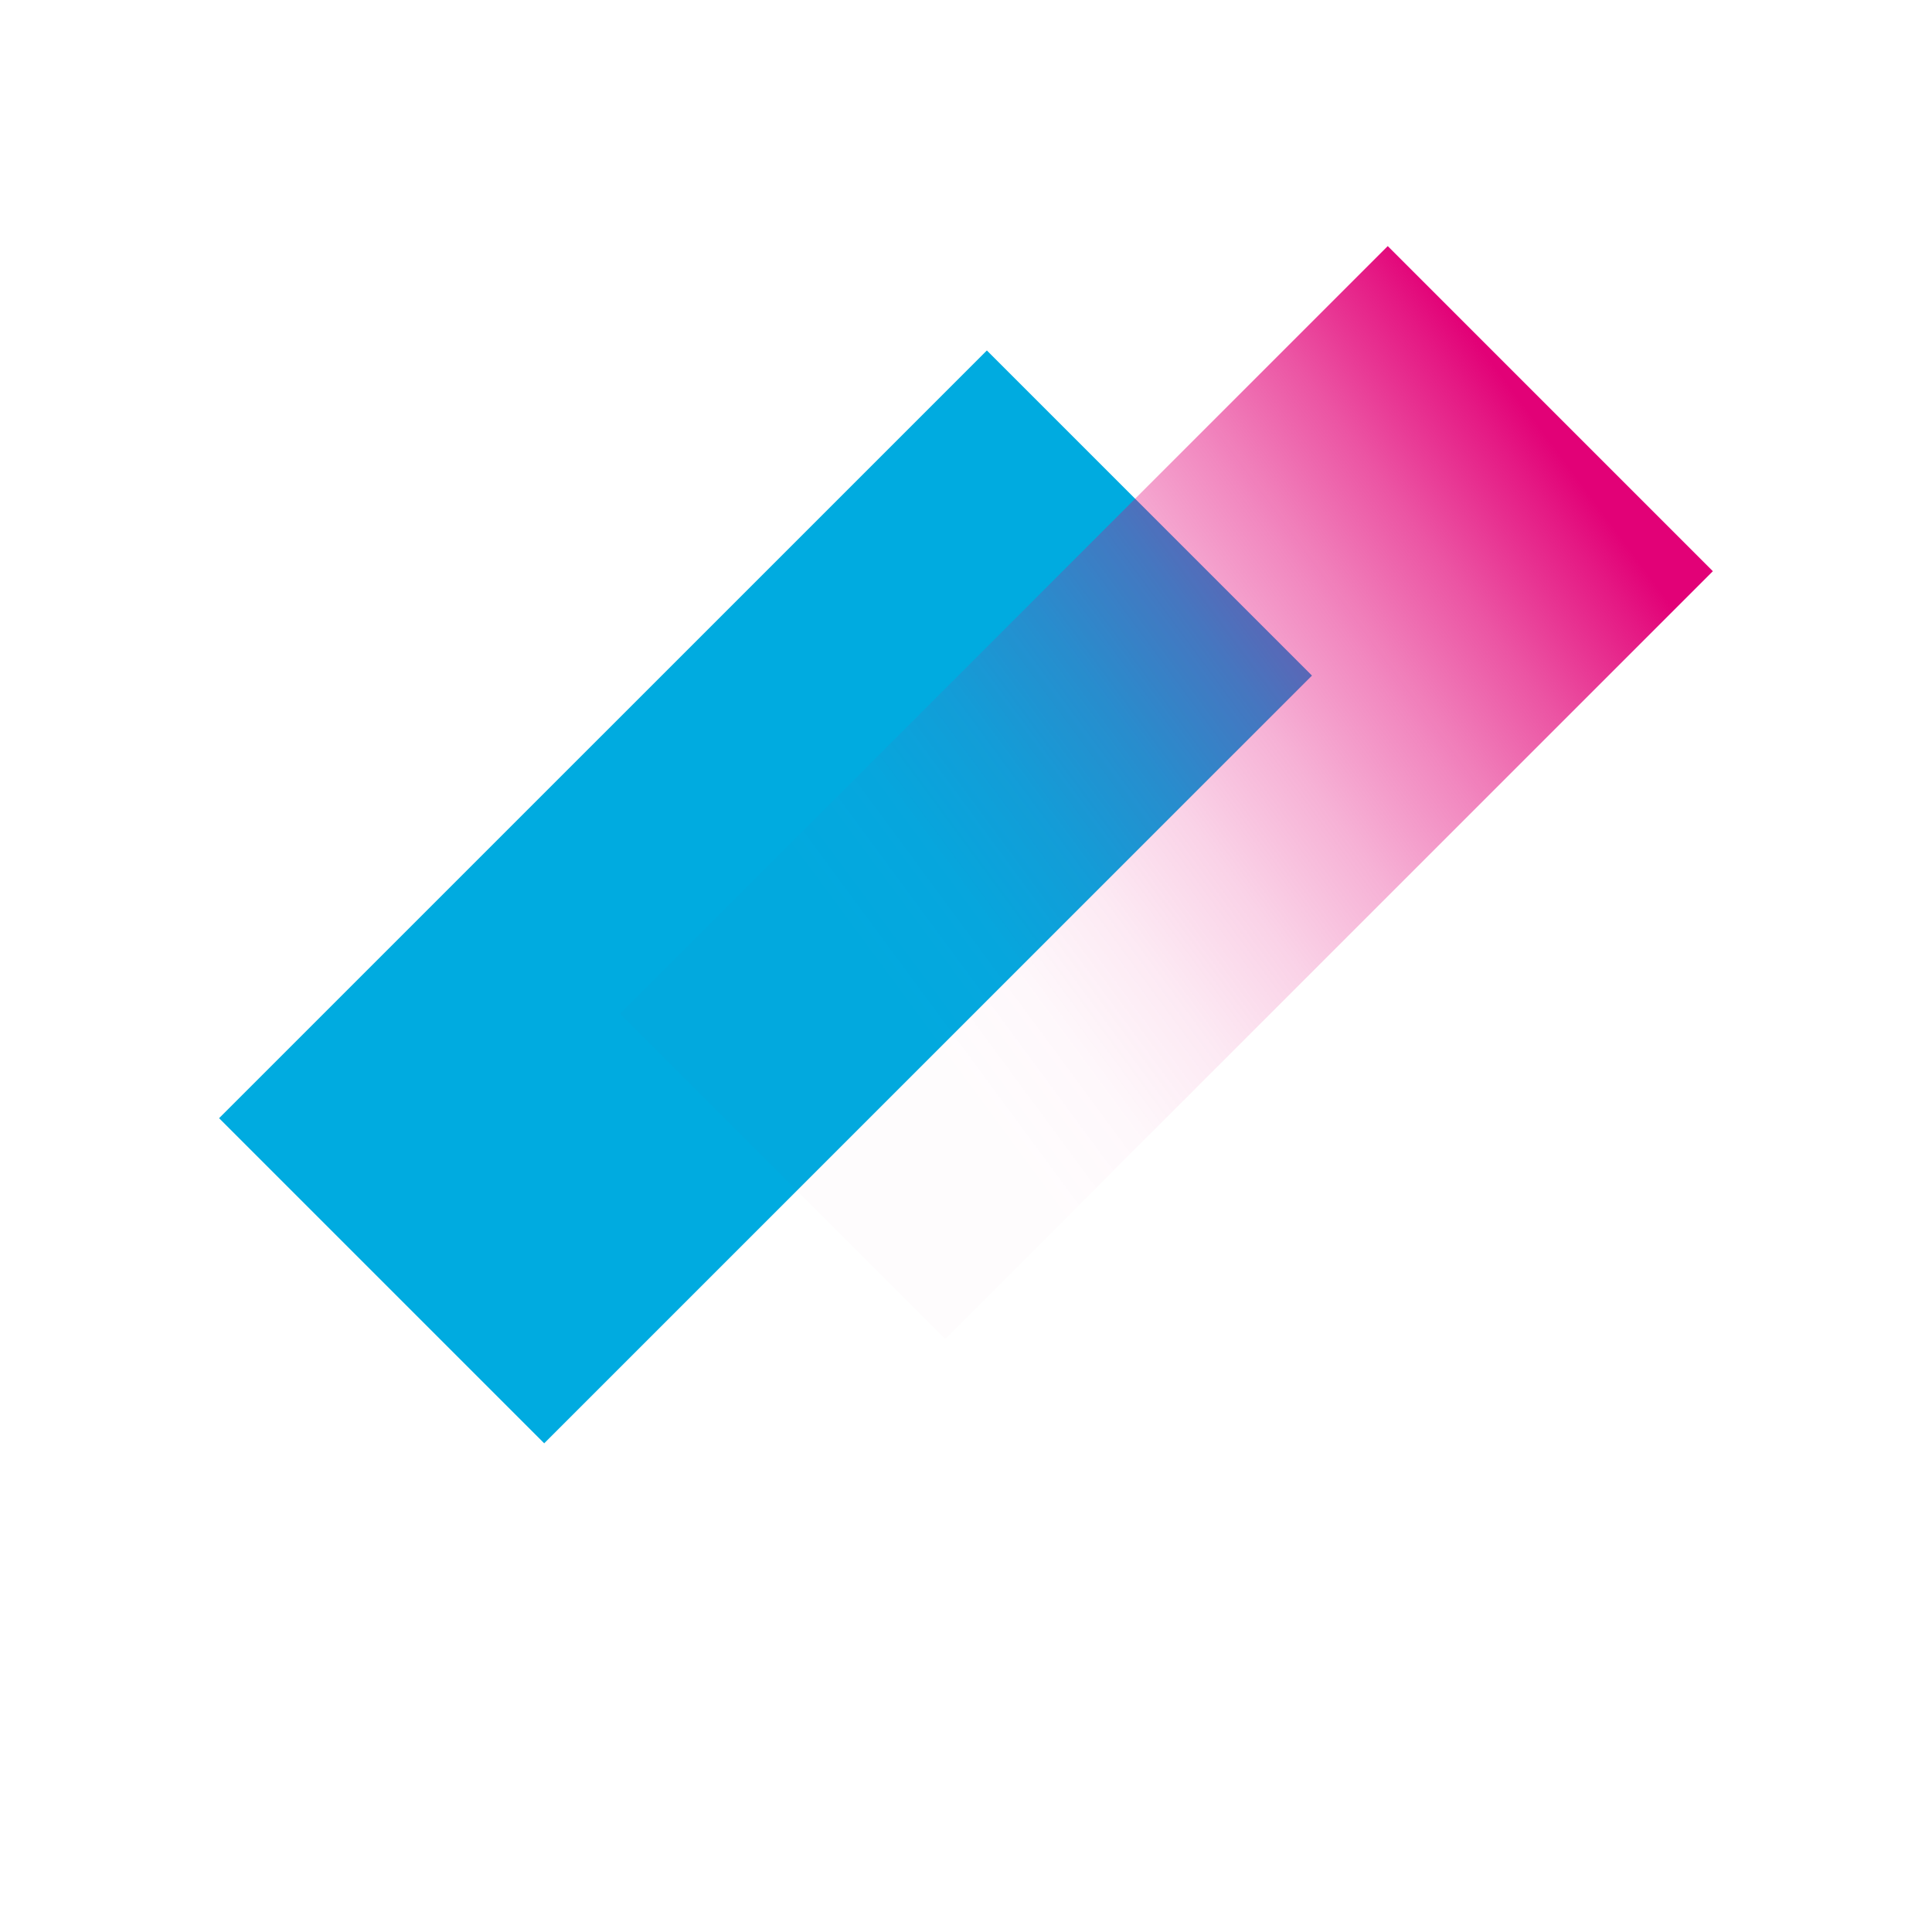 <svg width="40" height="40" viewBox="0 0 40 40" fill="none" xmlns="http://www.w3.org/2000/svg">
<path style="mix-blend-mode:multiply" d="M20.432 7.256L4.536 23.151L11.267 29.882L27.163 13.987L20.432 7.256Z" fill="url(#paint0_linear_4459_23261)"/>
<path style="mix-blend-mode:multiply" d="M28.732 5.095L12.837 20.99L19.568 27.721L35.463 11.826L28.732 5.095Z" fill="url(#paint1_linear_4459_23261)"/>
<defs>
<linearGradient id="paint0_linear_4459_23261" x1="-51.374" y1="18.203" x2="-59.079" y2="36.794" gradientUnits="userSpaceOnUse">
<stop stop-color="#00ABE0"/>
<stop offset="0.021" stop-color="#00ABE0" stop-opacity="0.961"/>
<stop offset="0.169" stop-color="#00ABE0" stop-opacity="0.709"/>
<stop offset="0.318" stop-color="#00ABE0" stop-opacity="0.492"/>
<stop offset="0.464" stop-color="#00ABE0" stop-opacity="0.315"/>
<stop offset="0.607" stop-color="#00ABE0" stop-opacity="0.177"/>
<stop offset="0.746" stop-color="#00ABE0" stop-opacity="0.079"/>
<stop offset="0.879" stop-color="#00ABE0" stop-opacity="0.02"/>
<stop offset="1" stop-color="#00ABE0" stop-opacity="0"/>
</linearGradient>
<linearGradient id="paint1_linear_4459_23261" x1="31.487" y1="8.302" x2="17.226" y2="18.815" gradientUnits="userSpaceOnUse">
<stop stop-color="#E20177"/>
<stop offset="0.048" stop-color="#E20177" stop-opacity="0.909"/>
<stop offset="0.186" stop-color="#E20177" stop-opacity="0.673"/>
<stop offset="0.326" stop-color="#E20177" stop-opacity="0.47"/>
<stop offset="0.464" stop-color="#E20177" stop-opacity="0.304"/>
<stop offset="0.602" stop-color="#E20177" stop-opacity="0.175"/>
<stop offset="0.738" stop-color="#E20177" stop-opacity="0.084"/>
<stop offset="0.871" stop-color="#E20177" stop-opacity="0.028"/>
<stop offset="1" stop-color="#E20177" stop-opacity="0.01"/>
</linearGradient>
</defs>
</svg>
